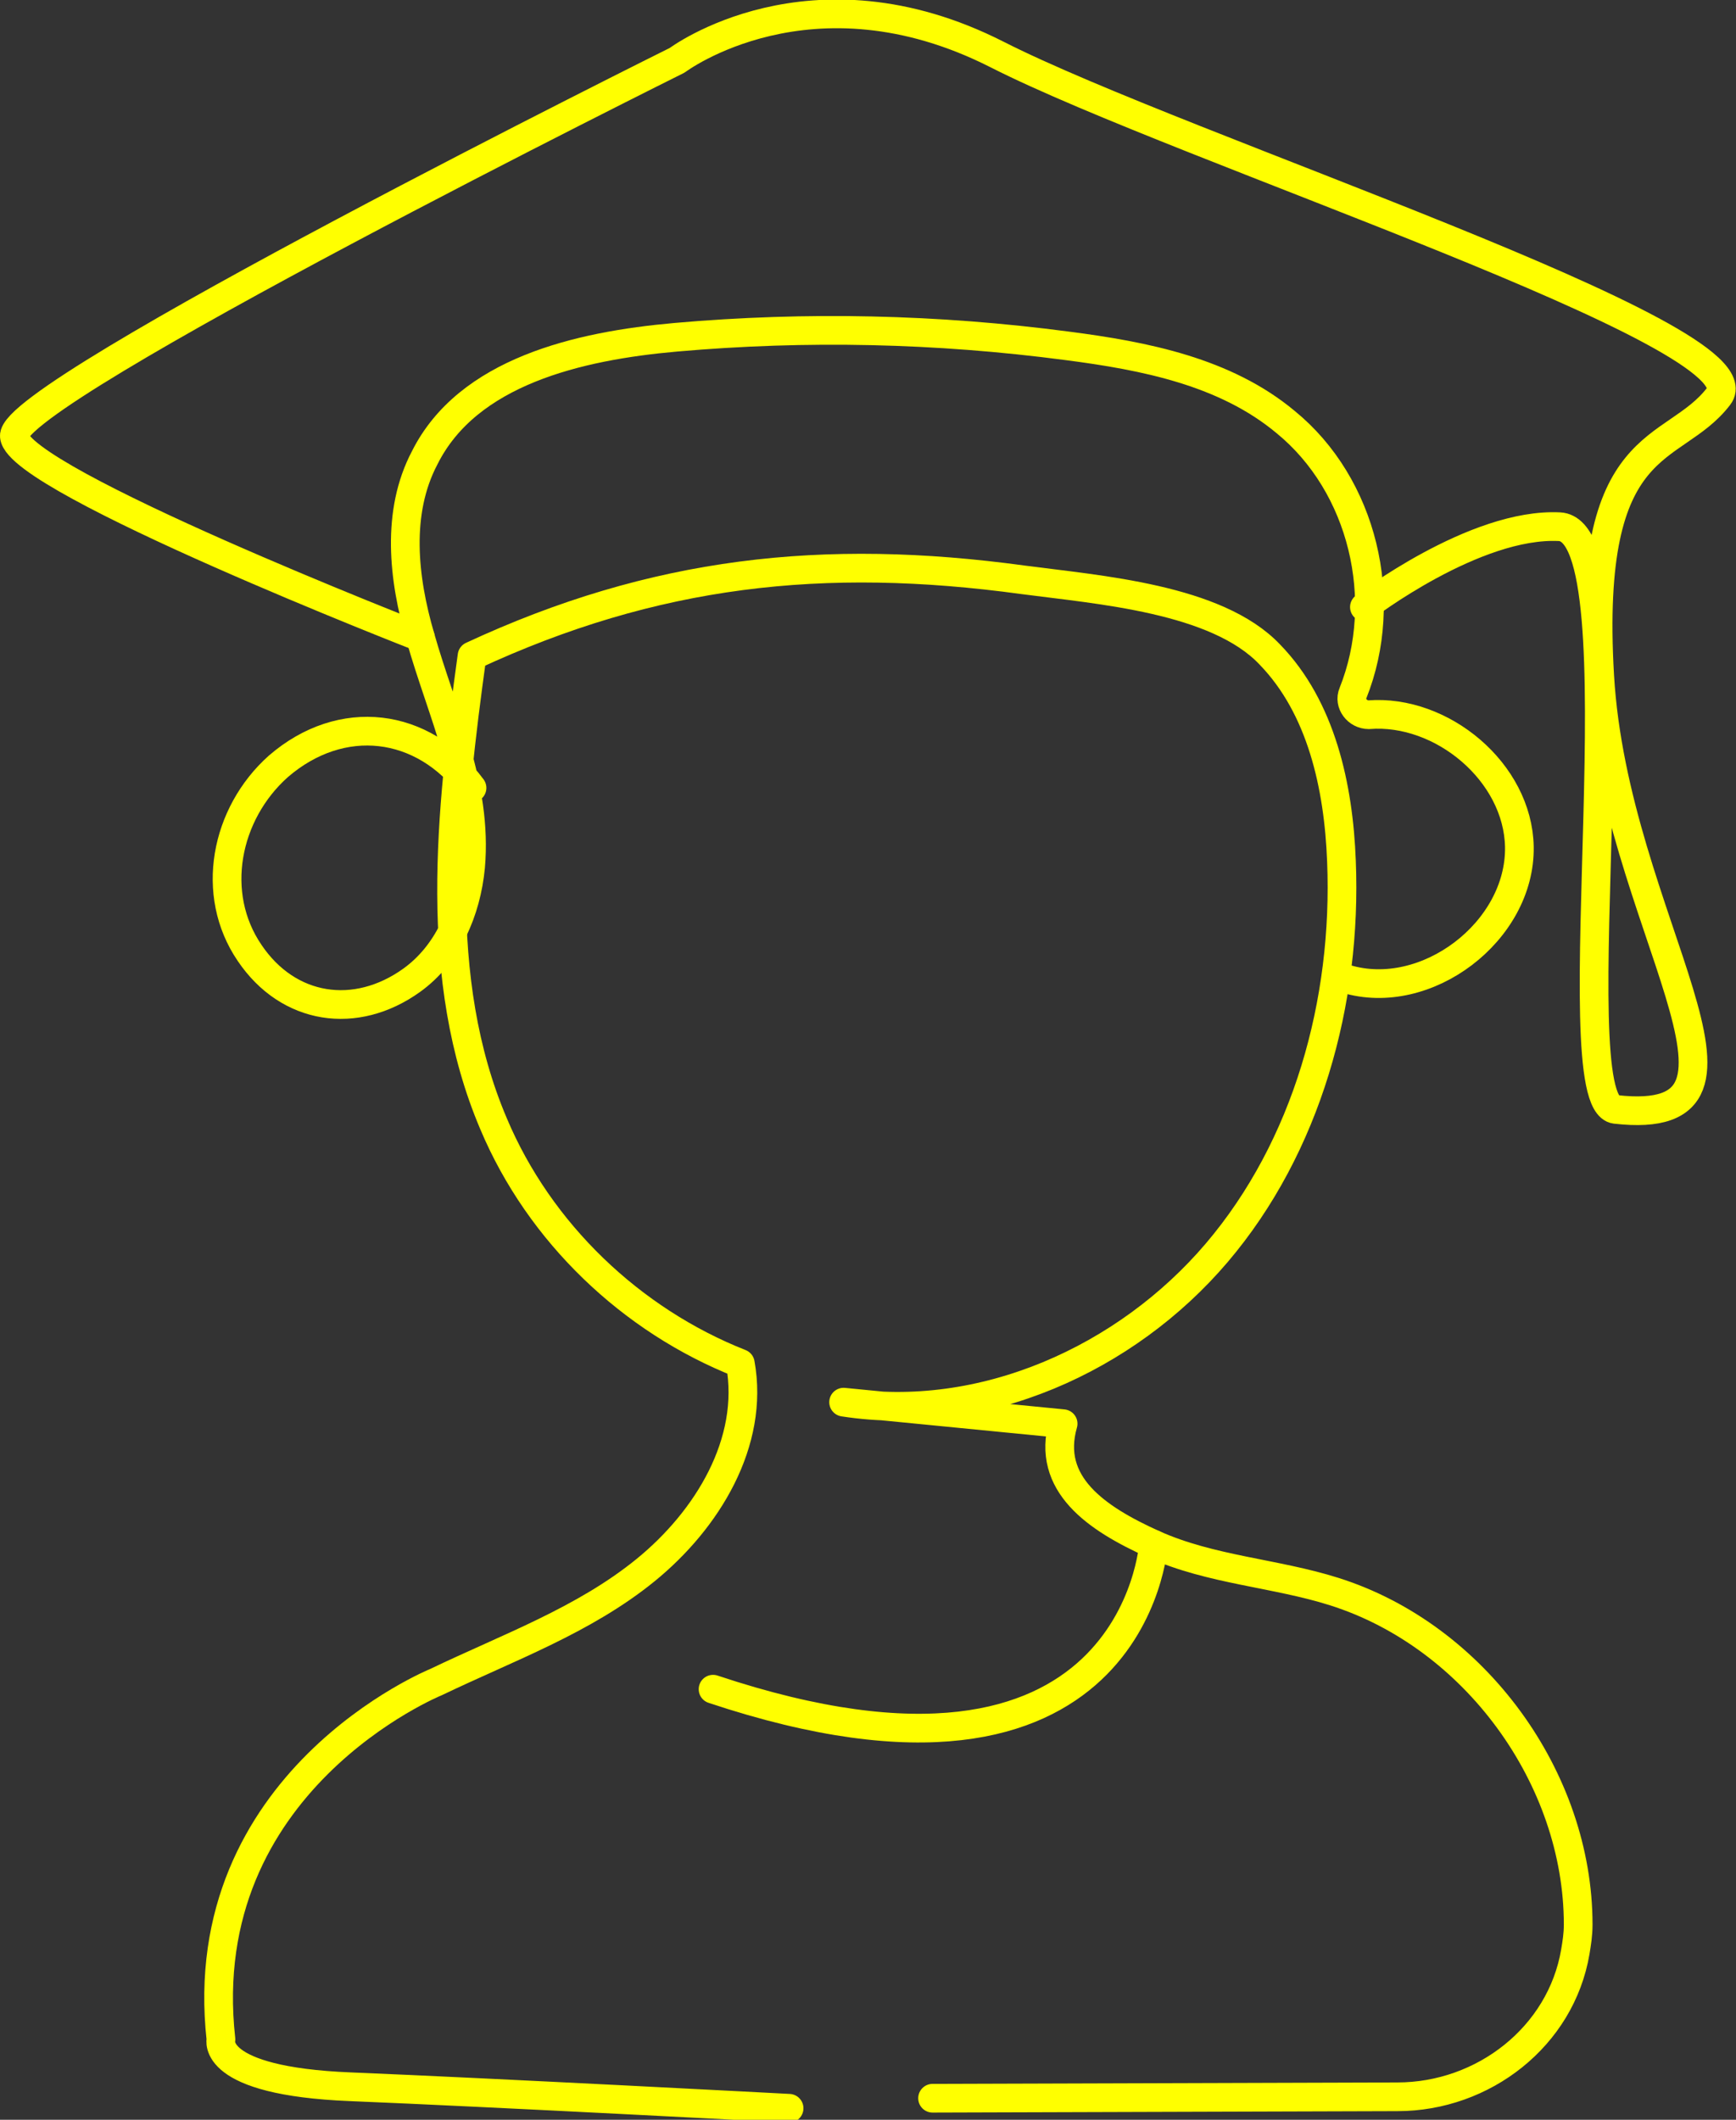 <?xml version="1.0" encoding="utf-8"?>
<!-- Generator: Adobe Illustrator 26.5.3, SVG Export Plug-In . SVG Version: 6.00 Build 0)  -->
<svg version="1.1" id="Layer_1" xmlns="http://www.w3.org/2000/svg" xmlns:xlink="http://www.w3.org/1999/xlink" x="0px" y="0px"
	 viewBox="0 0 121 147.7" style="enable-background:new 0 0 121 147.7;" xml:space="preserve">
<rect x="0" y="0" width="121" height="147.7" fill="#333333" stroke="none"/>
<style type="text/css">
	.st0{fill:none;stroke:#FFFF00;stroke-width:2;stroke-linecap:round;stroke-linejoin:round;stroke-miterlimit:10;}
</style>
<g>
	<path class="st0" d="M65,146.2l32.4-0.1c6,0,11.4-4.2,12.4-10.1c0.1-0.6,0.2-1.2,0.2-1.9c0-10.2-7.2-20.1-17-23.2
		c-4.1-1.3-8.6-1.5-12.6-3.3c-4-1.8-7.5-4.2-6.3-8.4l-15.3-1.5c9.7,1.5,19.7-3,26-10.4s9.1-17.5,8.7-27.3c-0.2-5.2-1.4-10.7-5-14.4
		c-3.7-3.9-11.9-4.5-17.2-5.2c-13.9-1.9-25.7-0.6-38.4,5.3c-1.5,10.9-2.8,22.5,1.5,32.6c3.2,7.6,9.6,13.7,17.2,16.7
		c1,5.5-2.3,10.9-6.6,14.4s-9.6,5.4-14.6,7.8c0,0-17,6.9-15,24.9c0,0-0.8,2.9,9,3.3s30.6,1.5,30.6,1.5"/>
	<path class="st0" d="M32.9,54.9c-3.4-4.6-9.1-5.3-13.5-1.5c-3.7,3.3-4.8,8.9-2,13c2.7,4,7.4,4.7,11.3,1.9c2.5-1.8,3.8-4.8,4.1-7.9
		c0.5-5.7-2-10.7-3.5-16c-1.2-4.1-1.7-8.7,0.3-12.5c3-6,10.7-7.8,17.5-8.4c9.1-0.8,18.2-0.6,27.3,0.6c5.4,0.7,11,1.8,15.2,5.3
		c5.4,4.4,7.3,12.4,4.7,18.9c-0.3,0.7,0.3,1.5,1.1,1.5c5.1-0.4,10.4,4,10.5,9.2c0.1,5.9-6.5,10.9-12.1,9.2"/>
	<path class="st0" d="M29.3,44.4c0,0-28-10.9-28.3-14S47.2,4.2,47.2,4.2s9.3-7,22.3-0.4s53.5,19.6,50.3,23.8s-9.3,2.4-8.3,19.5
		s13.4,31.6,1.1,30.2c-4-0.5,2-40.3-3.9-40.6c-5.9-0.3-13.6,5.6-13.6,5.6"/>
	<path class="st0" d="M80.4,107.6c0,0-1.3,19.9-30.7,10.1"/>
</g>
</svg>
